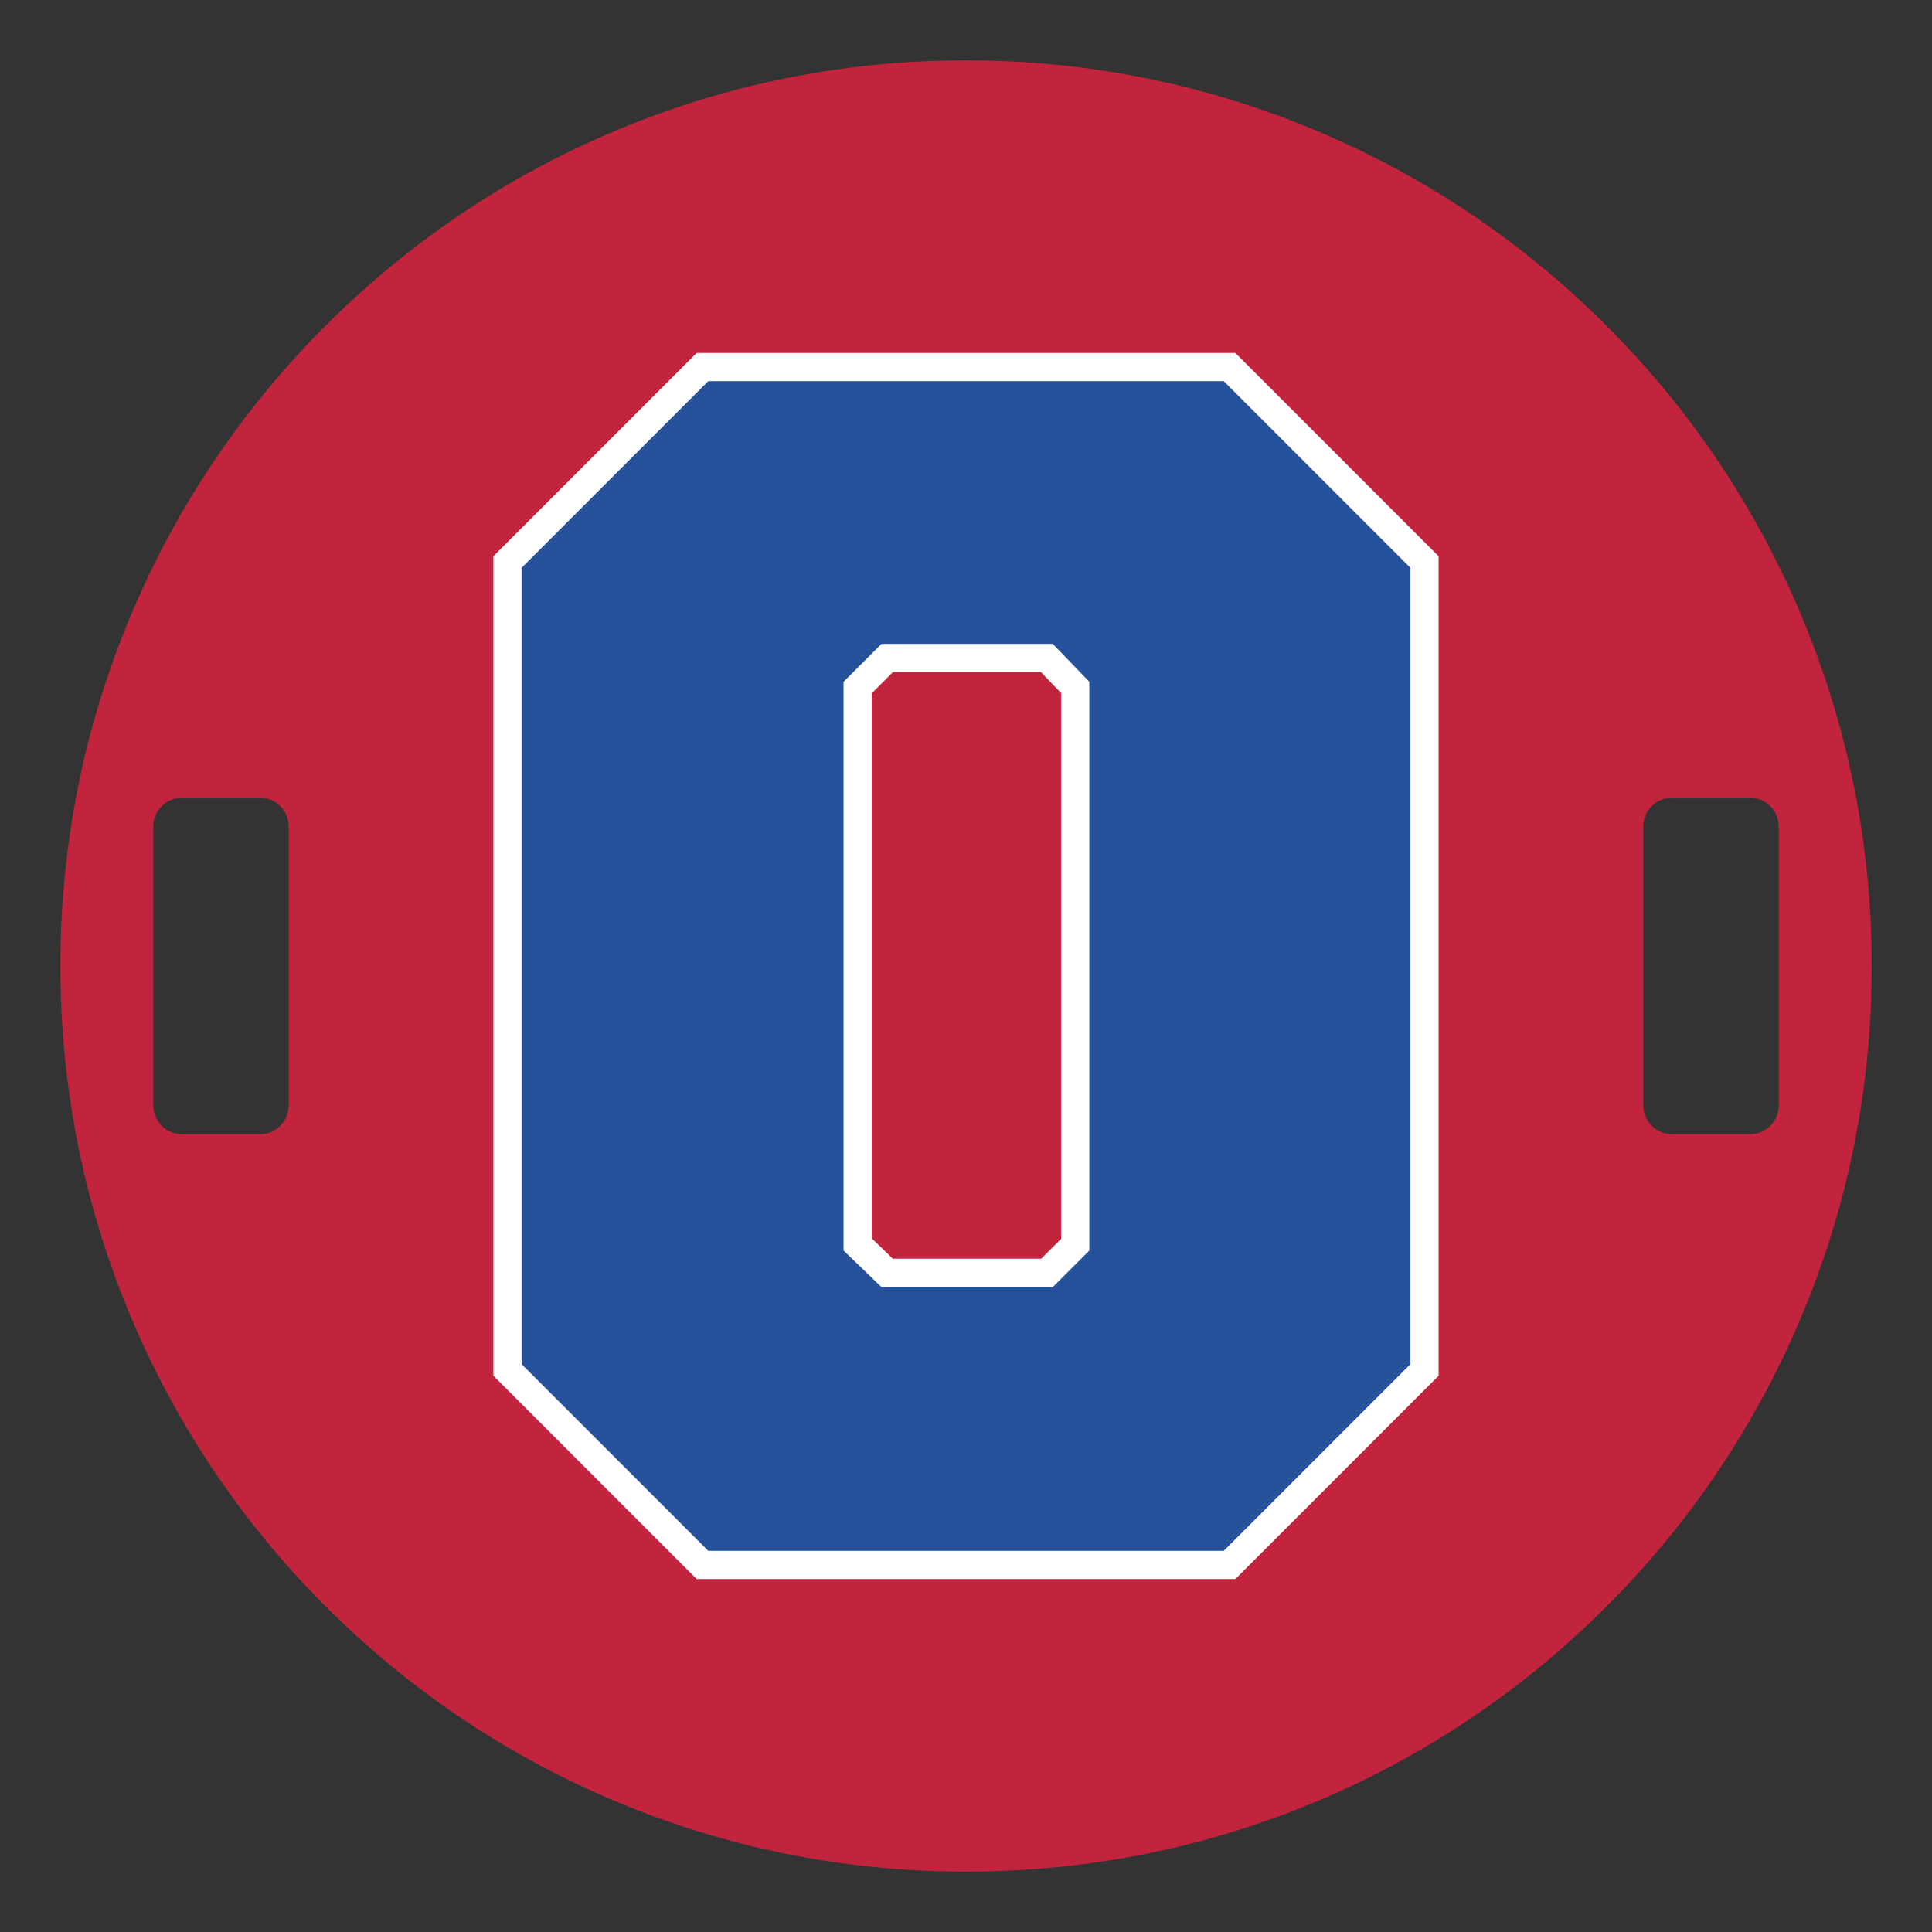 <?xml version="1.0" encoding="UTF-8"?>
<svg xmlns="http://www.w3.org/2000/svg" id="Layer_1" data-name="Layer 1" width="1728" height="1728" version="1.1" viewBox="0 0 1728 1728">
  <rect x="0" y="0" width="1728" height="1728" fill="#333333" stroke="none"/>
  <defs>
    <style>
      .cls-1 {
        fill: #26529c;
      }

      .cls-1, .cls-2, .cls-3 {
        stroke-width: 0px;
      }

      .cls-2 {
        fill: #fff;
      }

      .cls-3 {
        fill: #c3243d;
      }
    </style>
  </defs>
  <path class="cls-3" d="M1610.4,548.8c-40.8-96.5-99.2-183.1-173.6-257.5-74.4-74.4-161-132.8-257.5-173.6-99.9-42.3-206-63.7-315.3-63.7s-215.4,21.4-315.2,63.6c-96.5,40.8-183.1,99.2-257.5,173.6-74.4,74.4-132.8,161-173.6,257.5-42.3,99.9-63.7,206-63.7,315.3s21.4,215.4,63.6,315.2c40.8,96.5,99.2,183.1,173.6,257.5,74.4,74.4,161,132.8,257.5,173.6,99.9,42.3,206,63.7,315.3,63.7h0c109.3,0,215.4-21.4,315.3-63.5,96.5-40.8,183.1-99.2,257.5-173.6s132.8-161,173.6-257.5c42.3-99.9,63.7-205.9,63.7-315.3s-21.5-215.4-63.7-315.3ZM258.2,988.7c0,14.3-11.6,25.8-25.8,25.8h-69.5c-14.3,0-25.8-11.6-25.8-25.8v-249.5c0-14.3,11.6-25.8,25.8-25.8h69.5c14.3,0,25.8,11.6,25.8,25.8v249.5ZM1590.9,988.7c0,14.3-11.6,25.8-25.8,25.8h-69.5c-14.3,0-25.8-11.6-25.8-25.8v-249.5c0-14.3,11.6-25.8,25.8-25.8h69.5c14.3,0,25.8,11.6,25.8,25.8v249.5Z"></path>
  <path class="cls-2" d="M623.1,1412.3l-181.8-181.8V497.5l181.8-181.8h481.8l181.8,181.8v733l-181.8,181.8h-481.8,0ZM931.2,1125.9l17.9-17.9v-488.1l-18.2-18.9h-132.1l-19.1,19.1v487.5l18.9,18.2h132.6c0,0,0,0,0,0h0Z"></path>
  <path class="cls-1" d="M633.5,340.9h461l167,167v712.2l-167,167h-461l-167-167V507.9l167-167ZM941.6,575.9h-153.2l-33.9,33.9v508.7l33.9,32.7h153.2l32.7-32.7v-508.7l-32.7-33.9h0Z"></path>
</svg>
